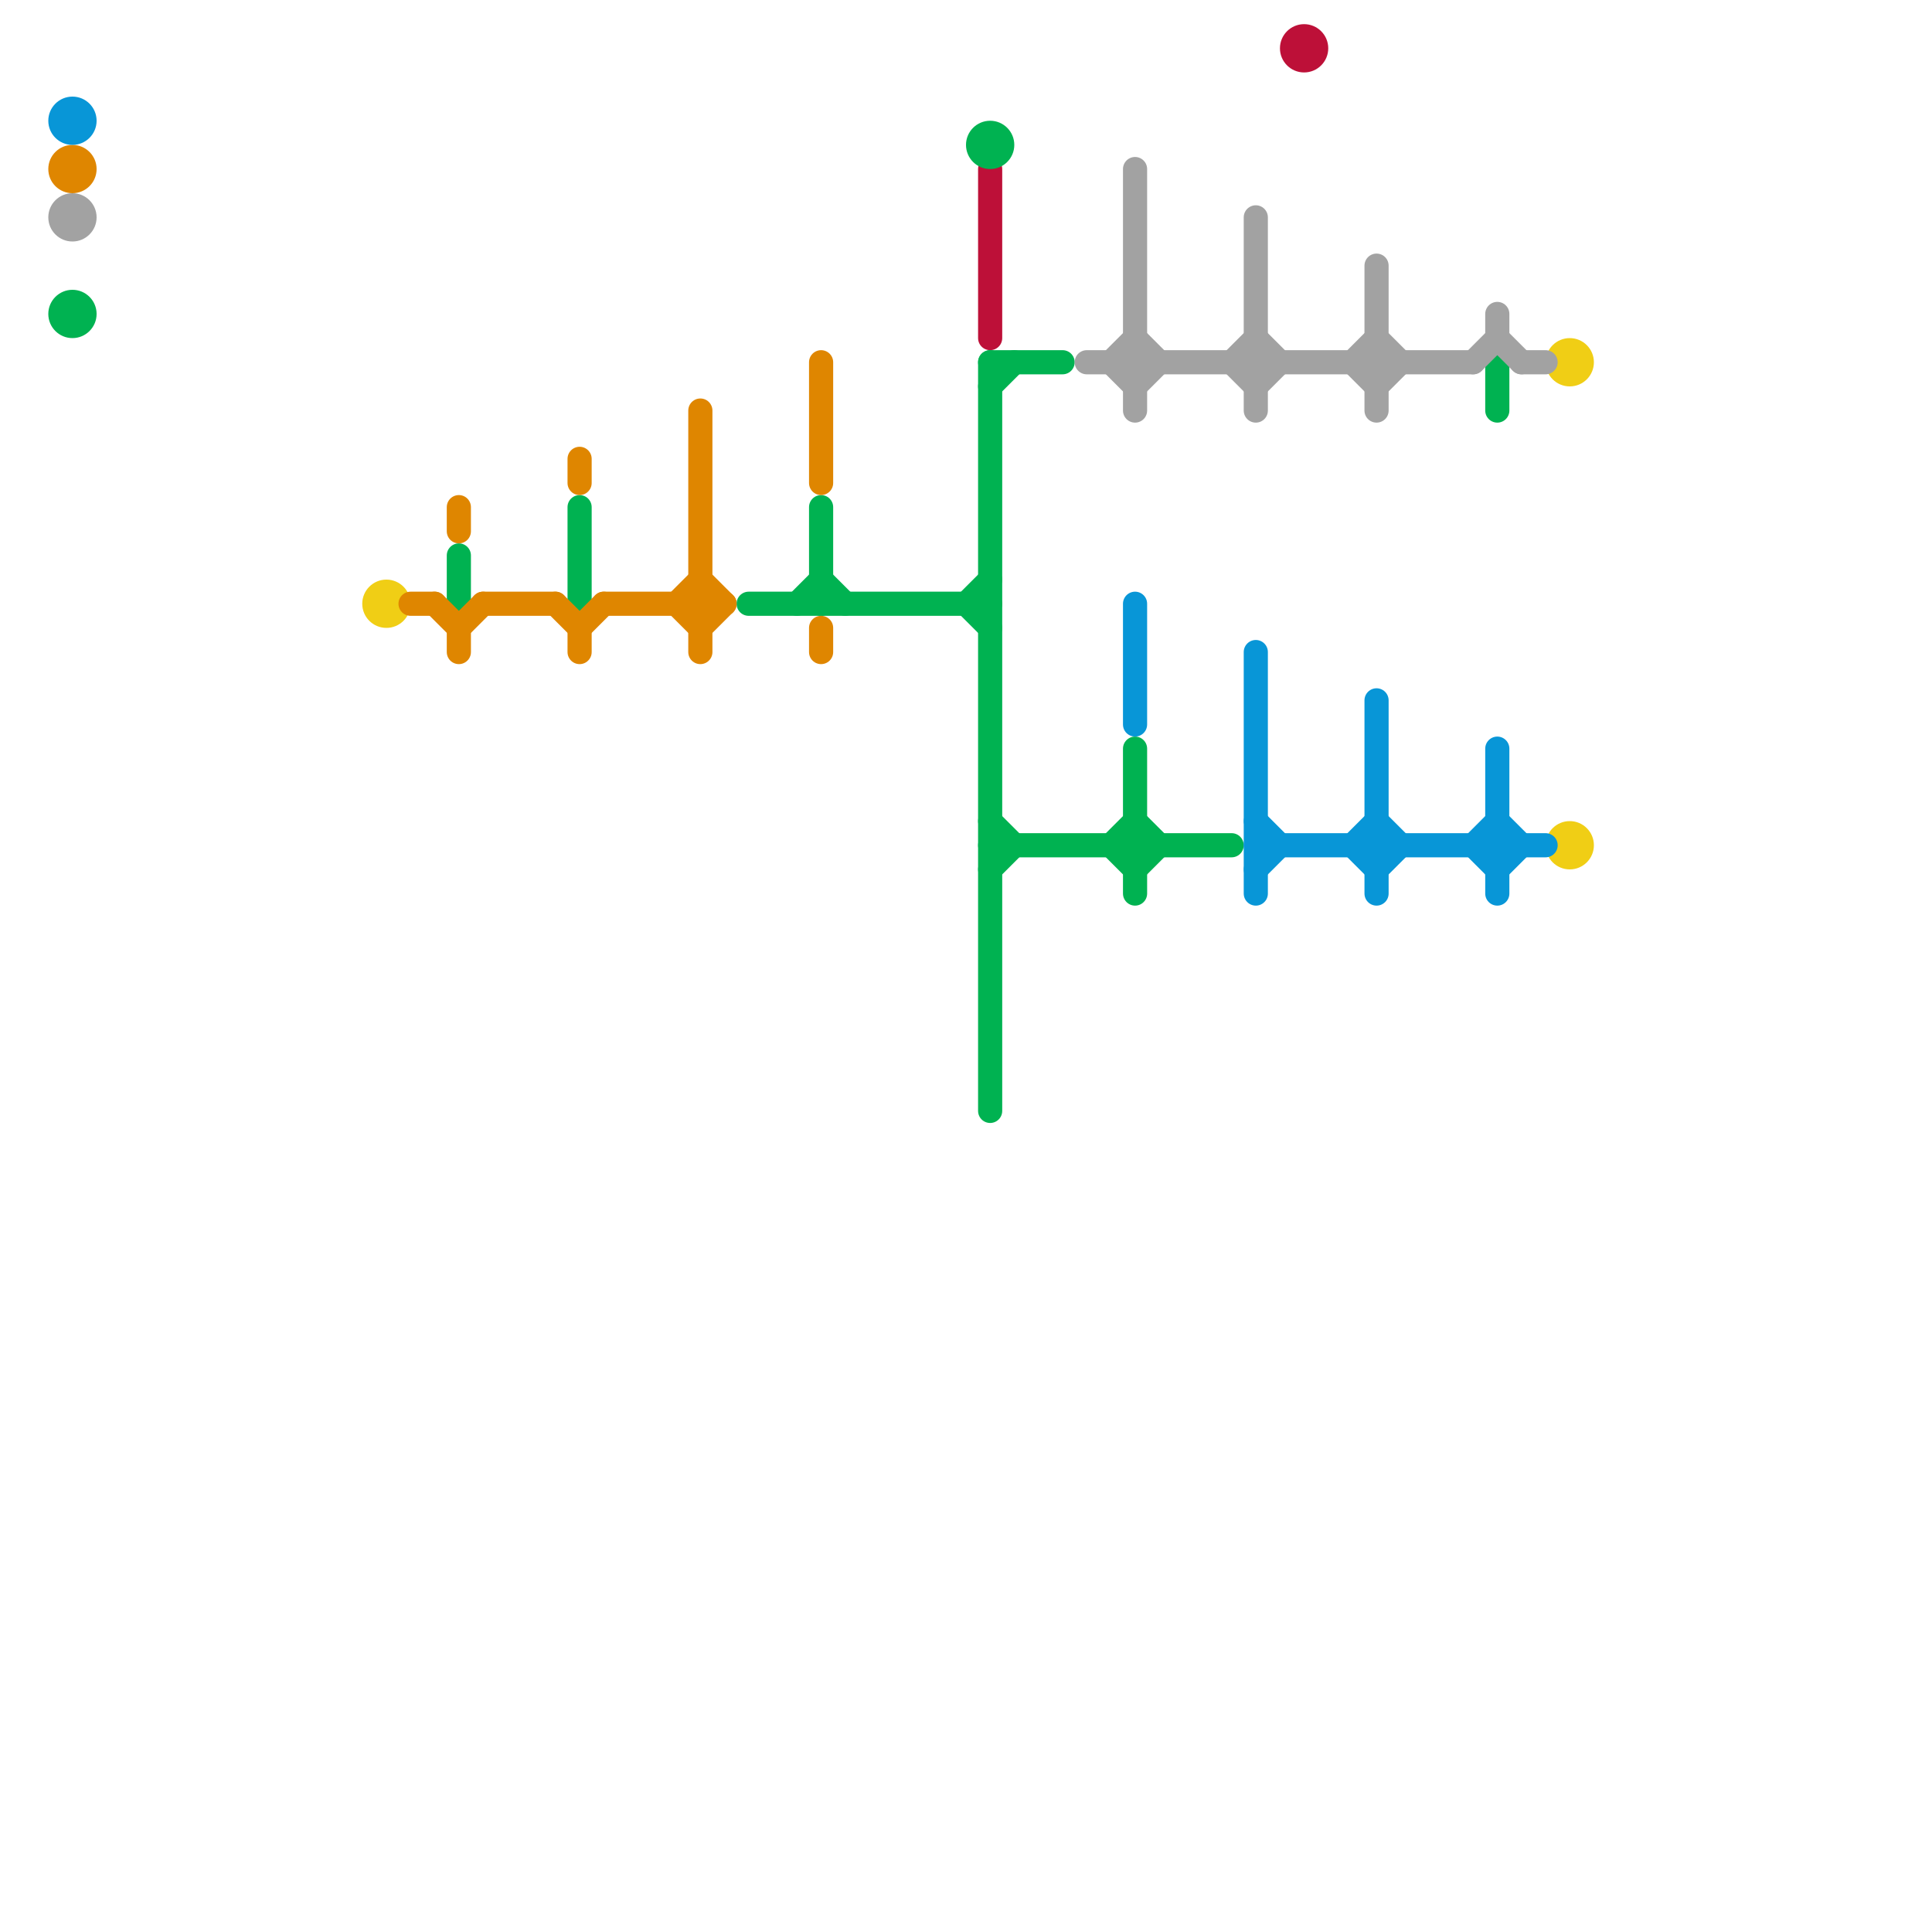 
<svg version="1.1" xmlns="http://www.w3.org/2000/svg" viewBox="0 0 80 80">
<style>text { font: 1px Helvetica; font-weight: 600; white-space: pre; dominant-baseline: central; } line { stroke-width: 1; fill: none; stroke-linecap: round; stroke-linejoin: round; } .c0 { stroke: #bd1038 } .c1 { stroke: #f0ce15 } .c2 { stroke: #00b251 } .c3 { stroke: #a2a2a2 } .c4 { stroke: #df8600 } .c5 { stroke: #0896d7 } .w1 { stroke-width: 1; }</style><defs><g id="wm-xf"><circle r="1.2" fill="#000"/><circle r="0.9" fill="#fff"/><circle r="0.6" fill="#000"/><circle r="0.3" fill="#fff"/></g><g id="wm"><circle r="0.6" fill="#000"/><circle r="0.3" fill="#fff"/></g></defs><line class="c0 " x1="41" y1="7" x2="41" y2="14"/><circle cx="54" cy="2" r="1" fill="#bd1038" /><circle cx="16" cy="25" r="1" fill="#f0ce15" /><circle cx="65" cy="15" r="1" fill="#f0ce15" /><circle cx="65" cy="35" r="1" fill="#f0ce15" /><line class="c2 " x1="34" y1="21" x2="34" y2="25"/><line class="c2 " x1="33" y1="25" x2="34" y2="24"/><line class="c2 " x1="40" y1="25" x2="41" y2="26"/><line class="c2 " x1="47" y1="36" x2="48" y2="35"/><line class="c2 " x1="41" y1="36" x2="42" y2="35"/><line class="c2 " x1="31" y1="25" x2="41" y2="25"/><line class="c2 " x1="41" y1="35" x2="51" y2="35"/><line class="c2 " x1="62" y1="15" x2="62" y2="17"/><line class="c2 " x1="41" y1="16" x2="42" y2="15"/><line class="c2 " x1="46" y1="35" x2="47" y2="36"/><line class="c2 " x1="41" y1="15" x2="44" y2="15"/><line class="c2 " x1="47" y1="34" x2="48" y2="35"/><line class="c2 " x1="41" y1="15" x2="41" y2="46"/><line class="c2 " x1="41" y1="34" x2="42" y2="35"/><line class="c2 " x1="47" y1="31" x2="47" y2="37"/><line class="c2 " x1="19" y1="23" x2="19" y2="25"/><line class="c2 " x1="24" y1="21" x2="24" y2="25"/><line class="c2 " x1="34" y1="24" x2="35" y2="25"/><line class="c2 " x1="40" y1="25" x2="41" y2="24"/><line class="c2 " x1="46" y1="35" x2="47" y2="34"/><circle cx="41" cy="6" r="1" fill="#00b251" /><circle cx="3" cy="13" r="1" fill="#00b251" /><line class="c3 " x1="56" y1="15" x2="57" y2="16"/><line class="c3 " x1="57" y1="14" x2="58" y2="15"/><line class="c3 " x1="63" y1="15" x2="64" y2="15"/><line class="c3 " x1="57" y1="11" x2="57" y2="17"/><line class="c3 " x1="46" y1="15" x2="47" y2="16"/><line class="c3 " x1="51" y1="15" x2="52" y2="16"/><line class="c3 " x1="52" y1="9" x2="52" y2="17"/><line class="c3 " x1="45" y1="15" x2="61" y2="15"/><line class="c3 " x1="52" y1="16" x2="53" y2="15"/><line class="c3 " x1="56" y1="15" x2="57" y2="14"/><line class="c3 " x1="47" y1="14" x2="48" y2="15"/><line class="c3 " x1="62" y1="13" x2="62" y2="14"/><line class="c3 " x1="47" y1="7" x2="47" y2="17"/><line class="c3 " x1="57" y1="16" x2="58" y2="15"/><line class="c3 " x1="62" y1="14" x2="63" y2="15"/><line class="c3 " x1="47" y1="16" x2="48" y2="15"/><line class="c3 " x1="61" y1="15" x2="62" y2="14"/><line class="c3 " x1="51" y1="15" x2="52" y2="14"/><line class="c3 " x1="46" y1="15" x2="47" y2="14"/><line class="c3 " x1="52" y1="14" x2="53" y2="15"/><circle cx="3" cy="9" r="1" fill="#a2a2a2" /><line class="c4 " x1="20" y1="25" x2="23" y2="25"/><line class="c4 " x1="34" y1="15" x2="34" y2="20"/><line class="c4 " x1="28" y1="25" x2="29" y2="24"/><line class="c4 " x1="25" y1="25" x2="30" y2="25"/><line class="c4 " x1="29" y1="24" x2="30" y2="25"/><line class="c4 " x1="23" y1="25" x2="24" y2="26"/><line class="c4 " x1="17" y1="25" x2="18" y2="25"/><line class="c4 " x1="34" y1="26" x2="34" y2="27"/><line class="c4 " x1="29" y1="26" x2="30" y2="25"/><line class="c4 " x1="28" y1="25" x2="29" y2="26"/><line class="c4 " x1="19" y1="26" x2="20" y2="25"/><line class="c4 " x1="19" y1="26" x2="19" y2="27"/><line class="c4 " x1="29" y1="17" x2="29" y2="27"/><line class="c4 " x1="24" y1="19" x2="24" y2="20"/><line class="c4 " x1="18" y1="25" x2="19" y2="26"/><line class="c4 " x1="24" y1="26" x2="24" y2="27"/><line class="c4 " x1="19" y1="21" x2="19" y2="22"/><line class="c4 " x1="24" y1="26" x2="25" y2="25"/><circle cx="3" cy="7" r="1" fill="#df8600" /><line class="c5 " x1="62" y1="34" x2="63" y2="35"/><line class="c5 " x1="56" y1="35" x2="57" y2="36"/><line class="c5 " x1="52" y1="35" x2="64" y2="35"/><line class="c5 " x1="52" y1="34" x2="53" y2="35"/><line class="c5 " x1="57" y1="36" x2="58" y2="35"/><line class="c5 " x1="61" y1="35" x2="62" y2="36"/><line class="c5 " x1="57" y1="29" x2="57" y2="37"/><line class="c5 " x1="62" y1="36" x2="63" y2="35"/><line class="c5 " x1="52" y1="27" x2="52" y2="37"/><line class="c5 " x1="52" y1="36" x2="53" y2="35"/><line class="c5 " x1="56" y1="35" x2="57" y2="34"/><line class="c5 " x1="47" y1="25" x2="47" y2="30"/><line class="c5 " x1="61" y1="35" x2="62" y2="34"/><line class="c5 " x1="57" y1="34" x2="58" y2="35"/><line class="c5 " x1="62" y1="31" x2="62" y2="37"/><circle cx="3" cy="5" r="1" fill="#0896d7" />
</svg>
